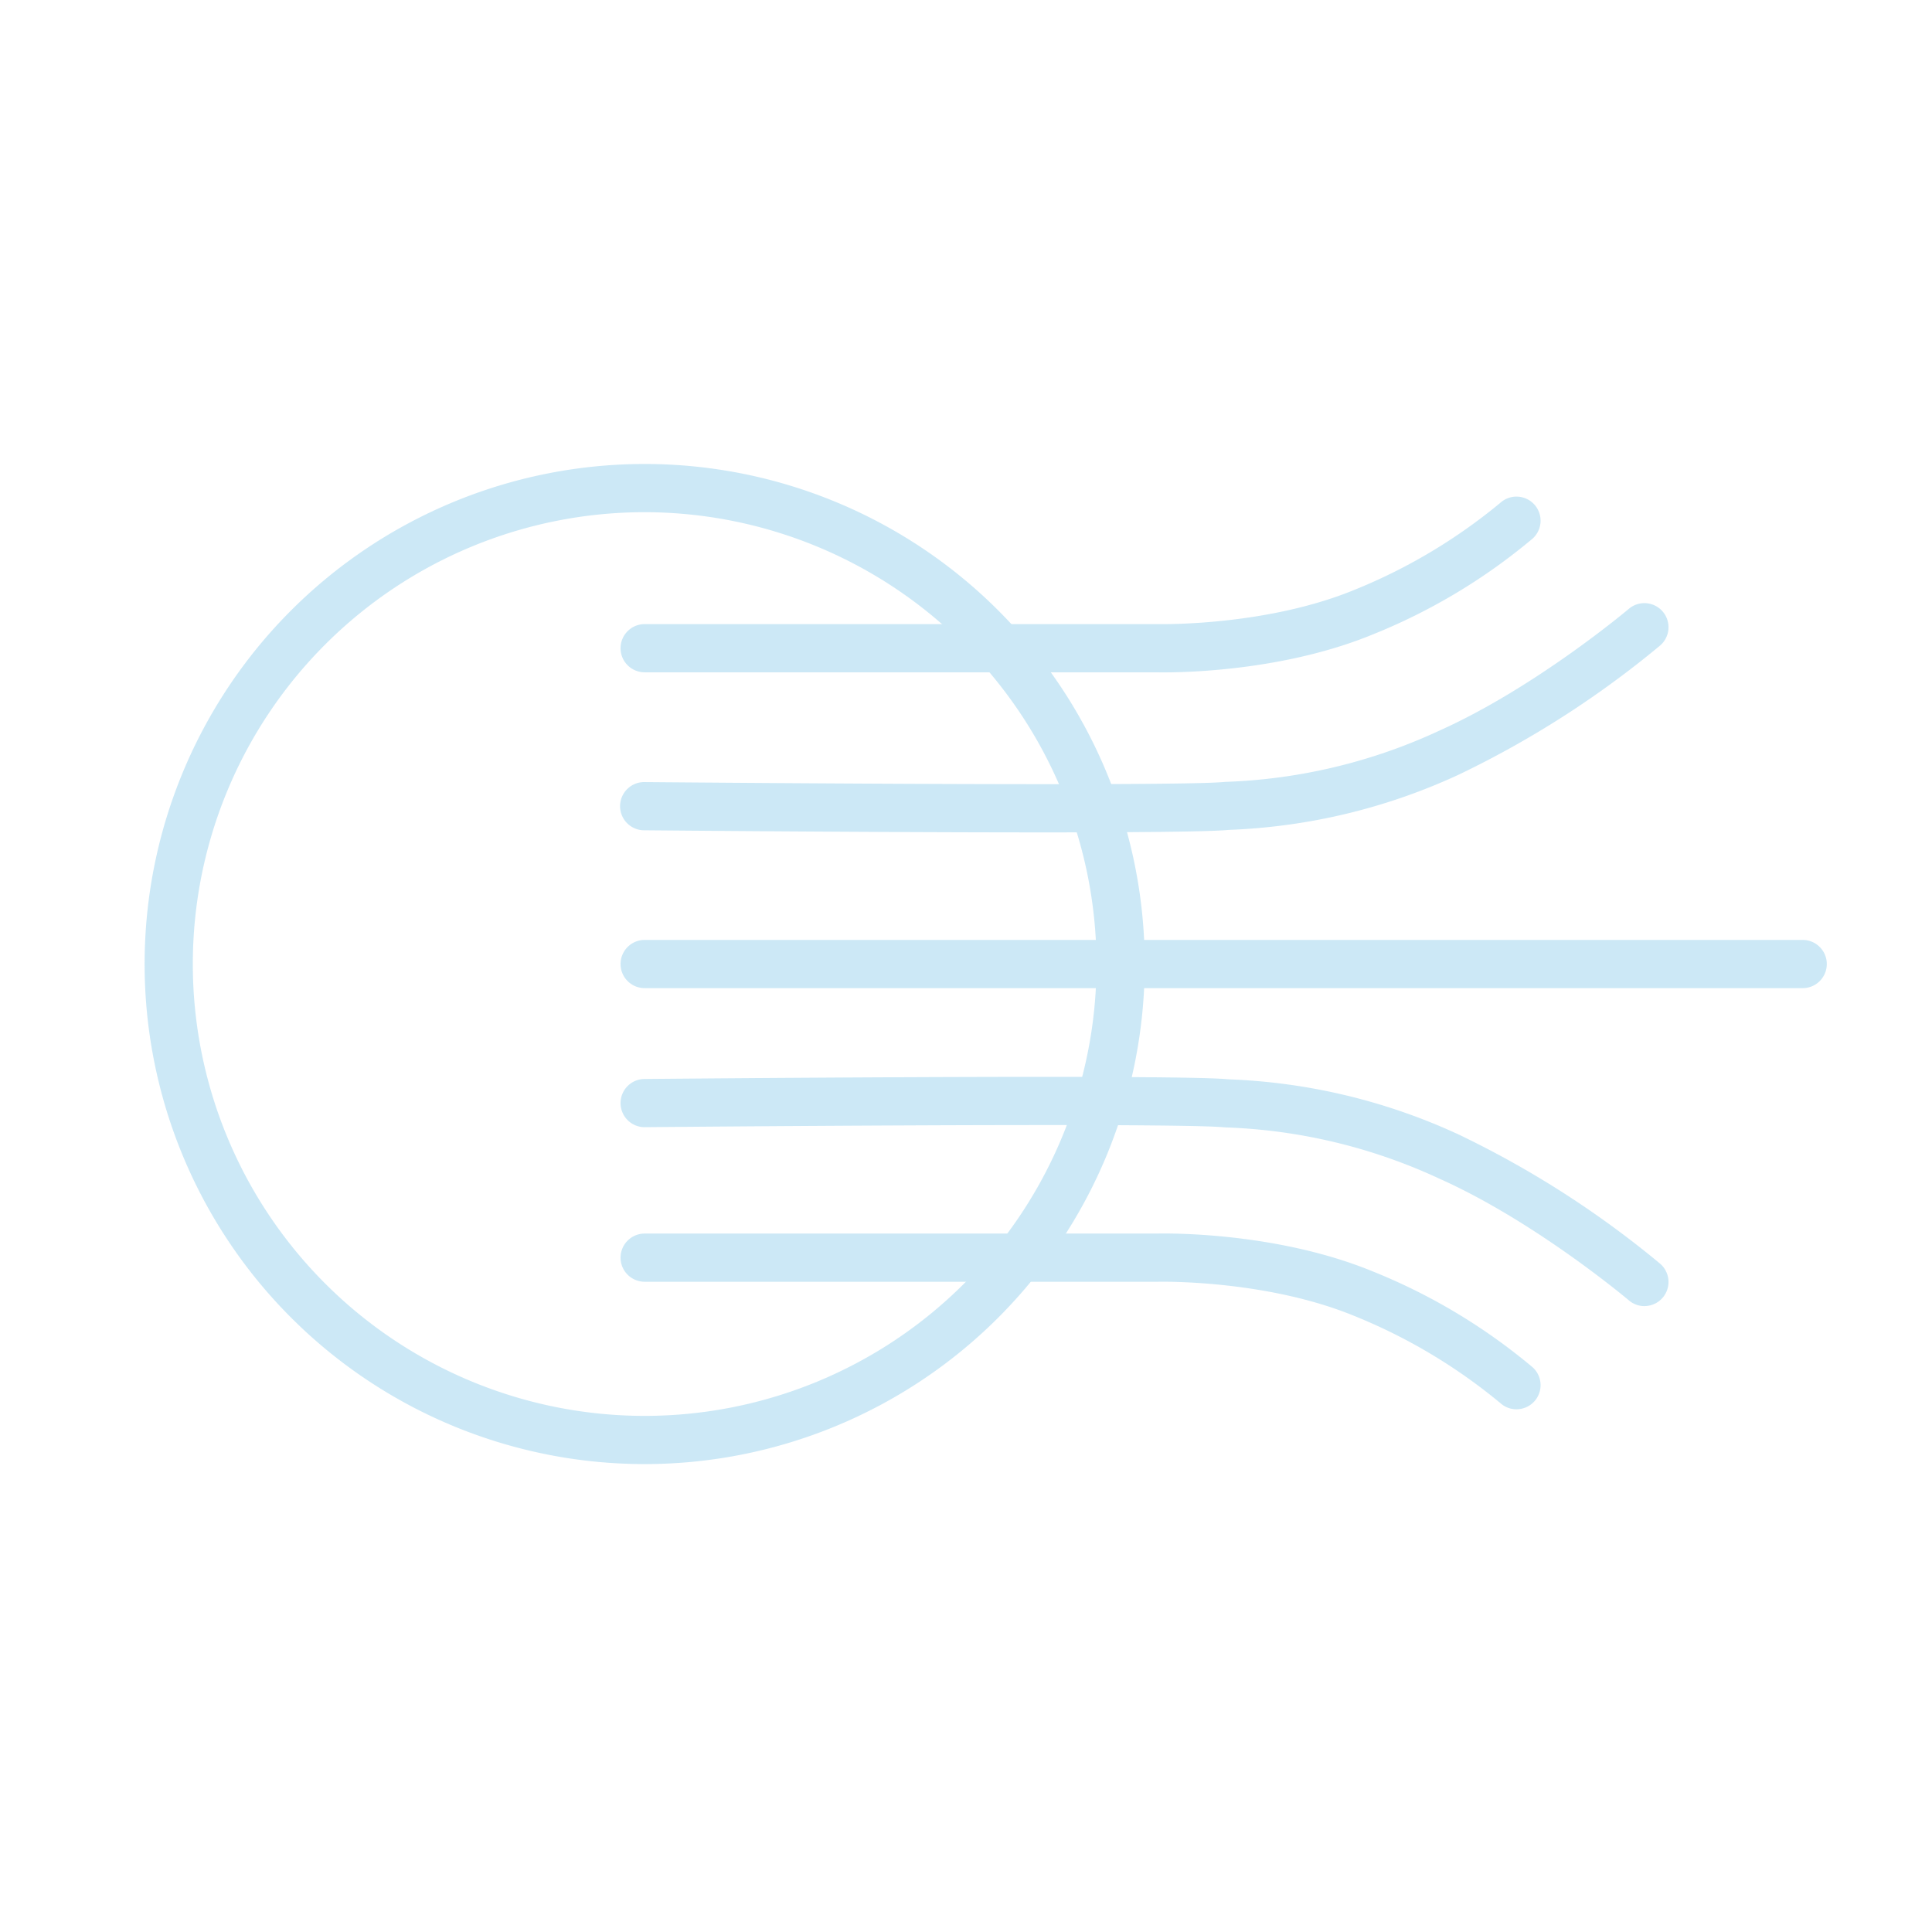 <svg xmlns="http://www.w3.org/2000/svg" width="166" height="166" viewBox="0 0 166 166">
  <g id="Group_30713" data-name="Group 30713" transform="translate(-393 -898)" opacity="0.201">
    <rect id="Rectangle_1041" data-name="Rectangle 1041" width="166" height="166" transform="translate(393 898)" fill="none"/>
    <g id="Group_23085" data-name="Group 23085" transform="translate(405.425 937.866)">
      <path id="Ellipse_1135" data-name="Ellipse 1135" d="M42.965,4.142A38.823,38.823,0,1,0,81.788,42.965,38.867,38.867,0,0,0,42.965,4.142m0-4.142A42.965,42.965,0,1,1,0,42.965,42.965,42.965,0,0,1,42.965,0Z" transform="translate(0 0)" fill="#008dd2"/>
      <path id="Line_239" data-name="Line 239" d="M101.069,3.642H1.571a2.071,2.071,0,1,1,0-4.142h99.5a2.071,2.071,0,1,1,0,4.142Z" transform="translate(41.394 41.394)" fill="#008dd2"/>
      <path id="Path_23939" data-name="Path 23939" d="M35.857,15.8c-14.315,0-33.114-.171-34.305-.182a2.071,2.071,0,1,1,.038-4.141c.442,0,44.3.4,49.574.006l.341-.026a47.4,47.4,0,0,0,18.346-4.4C78.114,3.353,86.051-3.34,86.13-3.407a2.071,2.071,0,0,1,2.919.239A2.071,2.071,0,0,1,88.81-.249,83.428,83.428,0,0,1,71.541,10.828a51.521,51.521,0,0,1-19.725,4.754l-.34.026C49.6,15.748,43.343,15.8,35.857,15.8Z" transform="translate(41.394 15.855)" fill="#008dd2"/>
      <path id="Path_23940" data-name="Path 23940" d="M87.469,15.8A2.062,2.062,0,0,1,86.13,15.3c-.079-.067-8.016-6.76-16.279-10.453A47.4,47.4,0,0,0,51.5.445L51.164.42C45.889.021,2.032.421,1.59.425A2.071,2.071,0,0,1-.5-1.626a2.071,2.071,0,0,1,2.052-2.09c1.813-.017,44.476-.406,49.924.006l.34.026A51.521,51.521,0,0,1,71.541,1.069,83.429,83.429,0,0,1,88.81,12.146a2.071,2.071,0,0,1-1.341,3.65Z" transform="translate(41.394 56.558)" fill="#008dd2"/>
      <path id="Path_23937" data-name="Path 23937" d="M46.191,12.181c-.3,0-.5,0-.588-.006H1.571a2.071,2.071,0,1,1,0-4.142H45.689c.09,0,9.2.206,16.855-2.938A47.522,47.522,0,0,0,75.091-2.389a2.072,2.072,0,0,1,2.924.149A2.07,2.07,0,0,1,77.87.681,50.752,50.752,0,0,1,64.118,8.927C56.751,11.953,48.5,12.181,46.191,12.181Z" transform="translate(41.394 5.725)" fill="#008dd2"/>
      <path id="Path_23938" data-name="Path 23938" d="M76.478,12.182a2.063,2.063,0,0,1-1.39-.536A47.525,47.525,0,0,0,62.544,4.161C54.89,1.017,45.779,1.221,45.688,1.224H1.571A2.071,2.071,0,0,1-.5-.846,2.071,2.071,0,0,1,1.571-2.917H45.605C46.337-2.935,55.791-3.09,64.118.33A50.75,50.75,0,0,1,77.87,8.576a2.071,2.071,0,0,1-1.391,3.605Z" transform="translate(41.394 69.04)" fill="#008dd2"/>
    </g>
  </g>
</svg>
